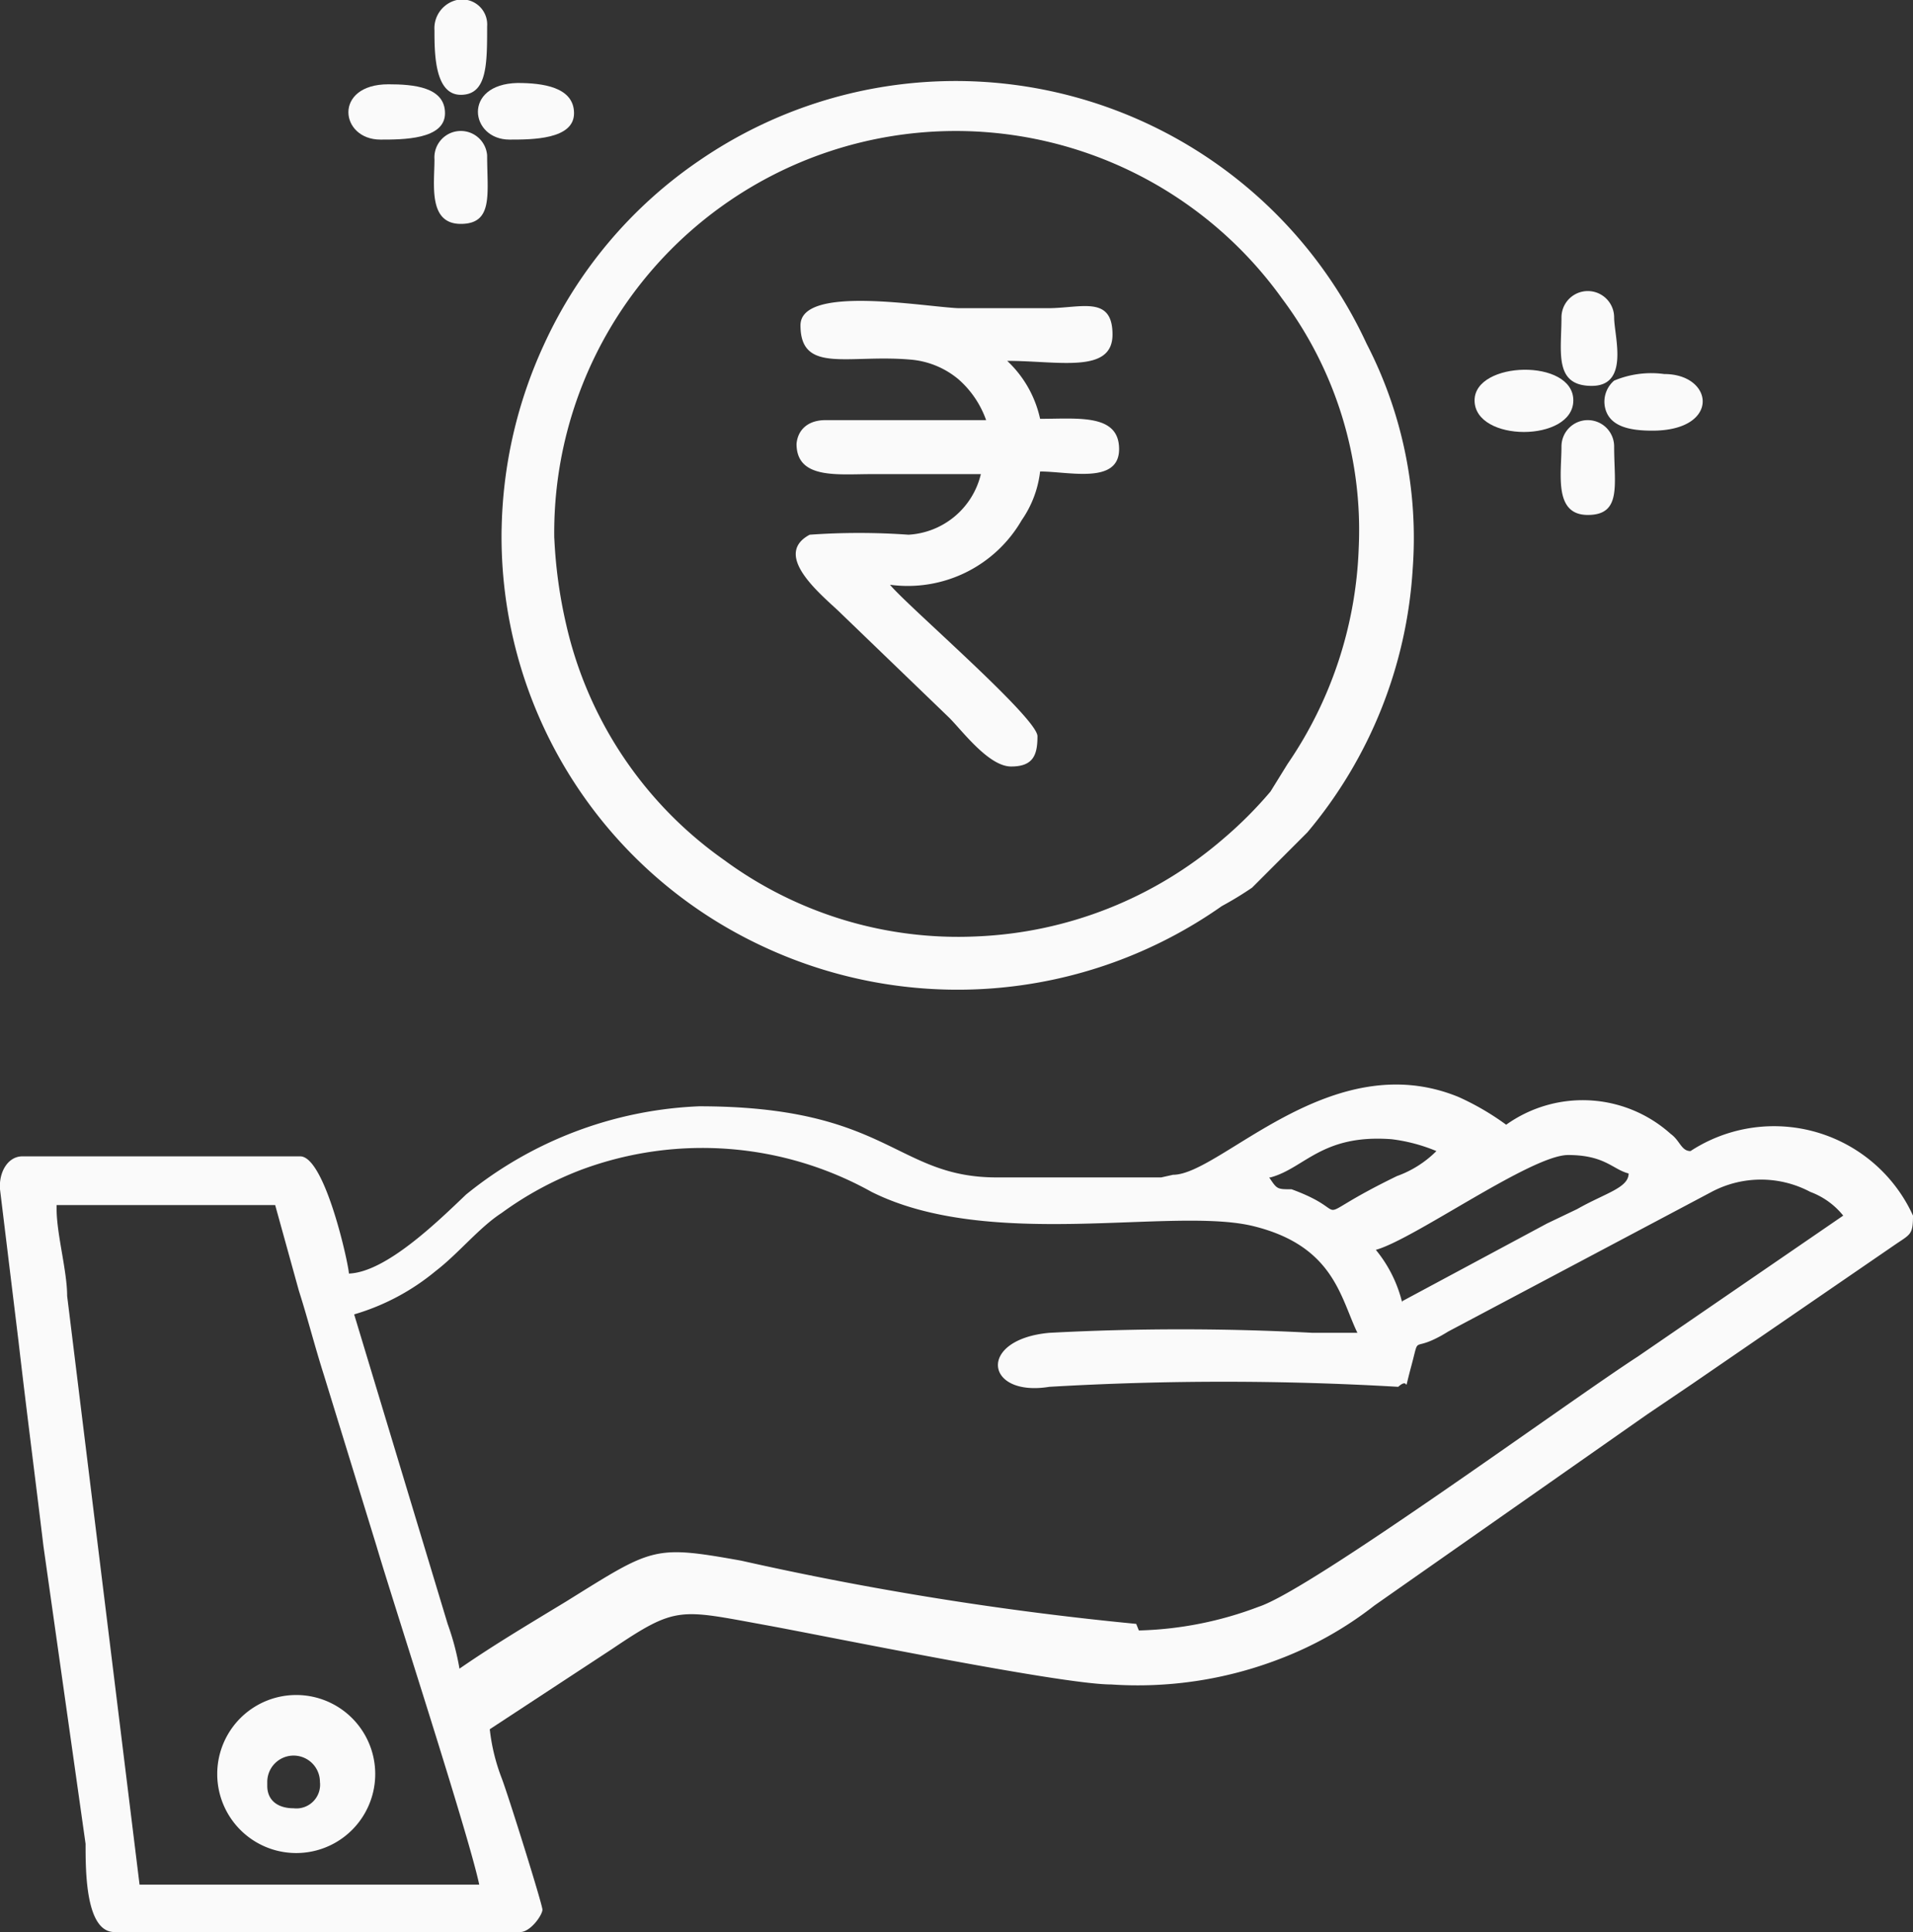 <svg id="Layer_1" data-name="Layer 1" xmlns="http://www.w3.org/2000/svg" viewBox="0 0 14.53 14.67"><rect x="0" y="0" width="14.53" height="14.67" fill="#333333" stroke="none"/><defs><style>.cls-1{fill:#fafafa;fill-rule:evenodd;}</style></defs><title>03</title><path class="cls-1" d="M2.78,11.41H4.44l.18.65c.07.22.12.42.19.64L5.21,14c.13.44.7,2.19.78,2.57H3.41l-.55-4.47c0-.19-.08-.47-.08-.66ZM11,14.64a2.75,2.75,0,0,0,.91-.18c.4-.13,2.34-1.55,2.88-1.9l1.56-1.07a.58.58,0,0,0-.25-.18.8.8,0,0,0-.75,0l-2,1.06c-.29.18-.21,0-.28.26s0,.07-.1.16a22.77,22.77,0,0,0-2.65,0c-.49.08-.55-.36,0-.41a18.85,18.85,0,0,1,2,0c.16,0,.22,0,.34,0-.13-.27-.18-.66-.79-.81s-2,.19-2.9-.26a2.64,2.64,0,0,0-2.2-.17,2.58,2.58,0,0,0-.61.33c-.17.11-.33.31-.5.44a1.73,1.73,0,0,1-.62.33l.71,2.35a2,2,0,0,1,.09.34c.26-.18.53-.34.81-.51.66-.41.66-.43,1.33-.31a24.37,24.37,0,0,0,3,.48Zm2-2.49a1,1,0,0,0-.2-.4c.29-.08,1.18-.72,1.46-.72s.34.11.46.14c0,.11-.18.15-.39.27l-.23.11-1.1.59Zm-1-.95c.26-.07.39-.33.92-.29a1.29,1.29,0,0,1,.34.09.81.81,0,0,1-.3.19c-.74.36-.28.29-.8.1-.11,0-.11,0-.17-.09Zm-.83,0H9.92c-.77,0-.82-.54-2.26-.54a3,3,0,0,0-1.77.67c-.22.21-.61.59-.89.6,0-.06-.18-.89-.37-.89H2.52c-.11,0-.18.12-.17.25l.14,1.15c.06.52.13,1.06.19,1.56L3,16.26c0,.21,0,.67.22.67H6.3c.08,0,.17-.13.17-.17s-.26-.87-.31-1a1.48,1.48,0,0,1-.09-.37L7,14.78c.49-.33.51-.3,1.17-.18.44.08,2.24.45,2.62.45a3,3,0,0,0,1.27-.19,2.77,2.77,0,0,0,.73-.41L14.86,13l.34-.23,1.53-1.05c.13-.09.15-.08.15-.23A1.16,1.16,0,0,0,15.19,11c-.07,0-.08-.08-.15-.13a1,1,0,0,0-1.25-.07,2,2,0,0,0-.36-.21C12.46,10.19,11.62,11.18,11.26,11.18Z" transform="translate(-2.35 -2.26)"/><path class="cls-1" d="M6.56,6.36a3.05,3.05,0,0,1,5.53-1.83,2.93,2.93,0,0,1,.58,1.89,3.09,3.09,0,0,1-.54,1.64L12,8.27a3.1,3.1,0,0,1-.36.36,3.06,3.06,0,0,1-1.87.74,3,3,0,0,1-1.92-.58A3,3,0,0,1,6.65,7a3.61,3.61,0,0,1-.09-.66Zm-.4-.09A3.43,3.43,0,0,0,8.09,9.42a3.49,3.49,0,0,0,3.54-.28A2.65,2.65,0,0,0,11.86,9l.32-.32.1-.1a3.43,3.43,0,0,0,.8-2,3.21,3.21,0,0,0-.35-1.71A3.44,3.44,0,0,0,7.66,3.48a3.4,3.4,0,0,0-1.18,1.4A3.48,3.48,0,0,0,6.16,6.28Z" transform="translate(-2.35 -2.26)"/><path class="cls-1" d="M8.43,4.73c0,.37.36.22.83.26a.65.65,0,0,1,.37.15.74.74,0,0,1,.21.31H8.62c-.13,0-.21.07-.22.18,0,.27.31.23.57.23H9.8a.6.6,0,0,1-.55.46,5.31,5.31,0,0,0-.75,0c-.3.16.12.48.24.6l.82.79c.1.1.3.37.47.37s.2-.09.2-.23-1-1-1.12-1.15a1,1,0,0,0,1-.49.81.81,0,0,0,.14-.37c.22,0,.6.1.6-.17s-.31-.23-.6-.23A.85.85,0,0,0,10,5c.39,0,.8.1.8-.2s-.24-.2-.49-.2H9.63C9.37,4.59,8.43,4.42,8.43,4.73Z" transform="translate(-2.35 -2.26)"/><path class="cls-1" d="M4.38,15.79a.2.2,0,1,1,.4,0,.18.18,0,0,1-.2.2c-.12,0-.2-.06-.2-.17ZM4,15.73a.6.6,0,1,0,1.2,0A.6.6,0,0,0,4,15.73Z" transform="translate(-2.35 -2.26)"/><path class="cls-1" d="M5.24,3.32c.17,0,.49,0,.49-.2S5.49,2.9,5.3,2.9C4.88,2.9,4.93,3.32,5.24,3.32Z" transform="translate(-2.35 -2.26)"/><path class="cls-1" d="M6.22,3.32c.17,0,.49,0,.49-.2s-.24-.23-.43-.23C5.86,2.9,5.92,3.32,6.22,3.32Z" transform="translate(-2.35 -2.26)"/><path class="cls-1" d="M14.9,5.53c.52,0,.47-.43.09-.43a.73.73,0,0,0-.38.05.21.21,0,0,0-.07.2C14.57,5.5,14.73,5.53,14.9,5.53Z" transform="translate(-2.35 -2.26)"/><path class="cls-1" d="M13.55,5.3c0,.32.75.32.75,0S13.55,5,13.55,5.3Z" transform="translate(-2.35 -2.26)"/><path class="cls-1" d="M14.21,5.65c0,.21-.06.52.2.52s.2-.23.2-.52A.2.2,0,1,0,14.21,5.65Z" transform="translate(-2.35 -2.26)"/><path class="cls-1" d="M14.21,4.67c0,.26-.06.52.23.52s.17-.38.17-.52A.2.2,0,1,0,14.21,4.67Z" transform="translate(-2.35 -2.26)"/><path class="cls-1" d="M5.65,3.47c0,.19-.05.49.2.49s.2-.23.2-.52A.2.2,0,1,0,5.65,3.47Z" transform="translate(-2.35 -2.26)"/><path class="cls-1" d="M5.65,2.49c0,.17,0,.49.2.49s.2-.23.2-.52a.19.19,0,0,0-.15-.2H5.82A.22.22,0,0,0,5.65,2.49Z" transform="translate(-2.35 -2.26)"/></svg>